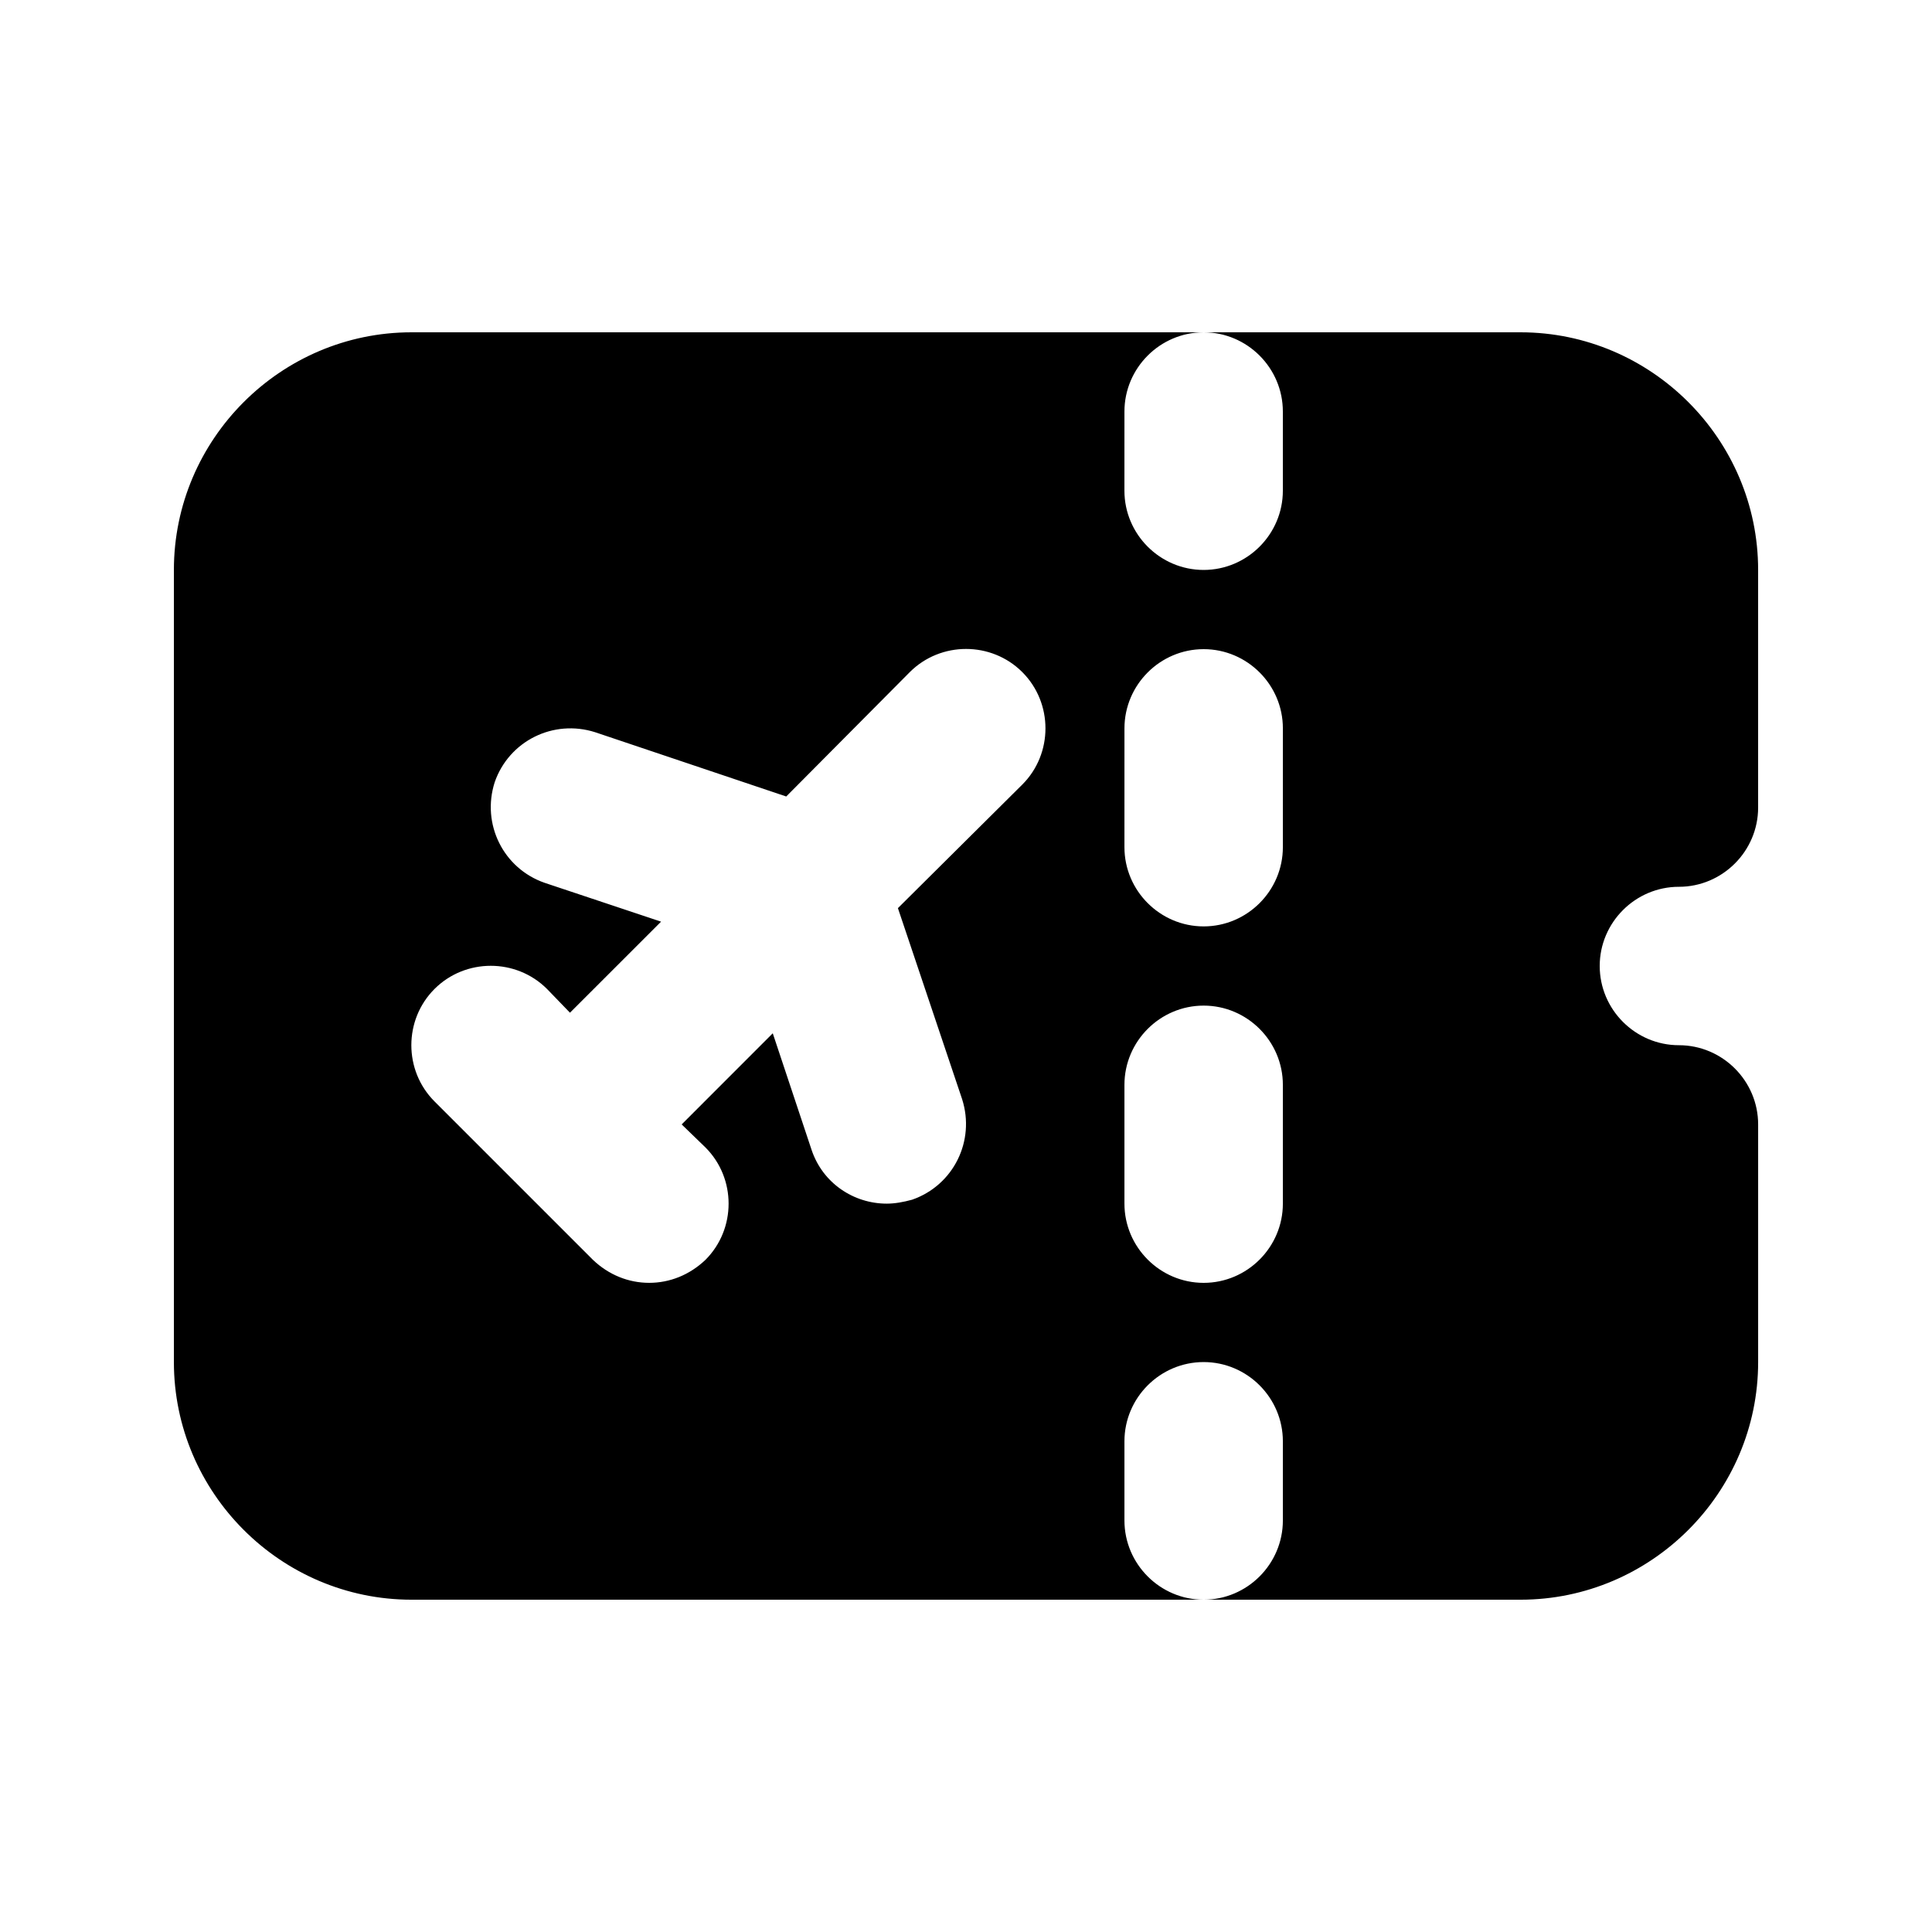 <?xml version="1.0" encoding="UTF-8"?>
<!-- Uploaded to: SVG Repo, www.svgrepo.com, Generator: SVG Repo Mixer Tools -->
<svg fill="#000000" width="800px" height="800px" version="1.1" viewBox="144 144 512 512" xmlns="http://www.w3.org/2000/svg">
 <path d="m588.93 379.01c11.543 0 20.992-9.449 20.992-20.992v-62.977c0-34.645-28.34-62.977-62.977-62.977h-83.969c11.543 0 20.992 9.449 20.992 20.992v20.992c0 11.543-9.449 20.992-20.992 20.992-11.543 0-20.992-9.449-20.992-20.992l0.004-20.992c0-11.543 9.449-20.992 20.992-20.992h-209.92c-34.637 0-62.977 28.332-62.977 62.977v209.92c0 34.645 28.34 62.977 62.977 62.977h209.92c-11.543 0-20.992-9.449-20.992-20.992v-20.992c0-11.543 9.449-20.992 20.992-20.992 11.543 0 20.992 9.449 20.992 20.992v20.992c0 11.543-9.449 20.992-20.992 20.992h83.969c34.637 0 62.977-28.332 62.977-62.977v-62.977c0-11.543-9.449-20.992-20.992-20.992-11.543 0-20.992-9.449-20.992-20.992-0.004-11.543 9.449-20.992 20.988-20.992zm-174.02-27.082-32.953 32.738 17.004 50.594c3.566 11.133-2.316 22.879-13.234 26.672-2.305 0.637-4.609 1.047-6.711 1.047-8.816 0-17.004-5.453-19.945-14.27l-10.281-30.875-24.141 24.152 6.293 6.09c8.191 8.18 8.191 21.629 0 29.809-4.203 3.992-9.449 6.082-14.902 6.082s-10.699-2.09-14.902-6.09l-41.984-41.984c-8.191-8.18-8.191-21.629 0-29.809 8.191-8.18 21.617-8.18 29.809 0l6.086 6.297 24.141-24.129-30.852-10.293c-10.918-3.793-16.801-15.539-13.234-26.672 3.781-10.906 15.539-16.789 26.66-13.223l50.594 17.016 32.75-32.965c8.191-8.18 21.617-8.18 29.809 0 8.188 8.184 8.188 21.633-0.004 29.812zm69.062 111.05c0 11.543-9.449 20.992-20.992 20.992-11.543 0-20.992-9.449-20.992-20.992v-31.488c0-11.543 9.449-20.992 20.992-20.992 11.543 0 20.992 9.449 20.992 20.992zm0-94.465c0 11.543-9.449 20.992-20.992 20.992-11.543 0-20.992-9.449-20.992-20.992l0.004-31.488c0-11.543 9.449-20.992 20.992-20.992 11.543 0 20.992 9.449 20.992 20.992z"/>
</svg>